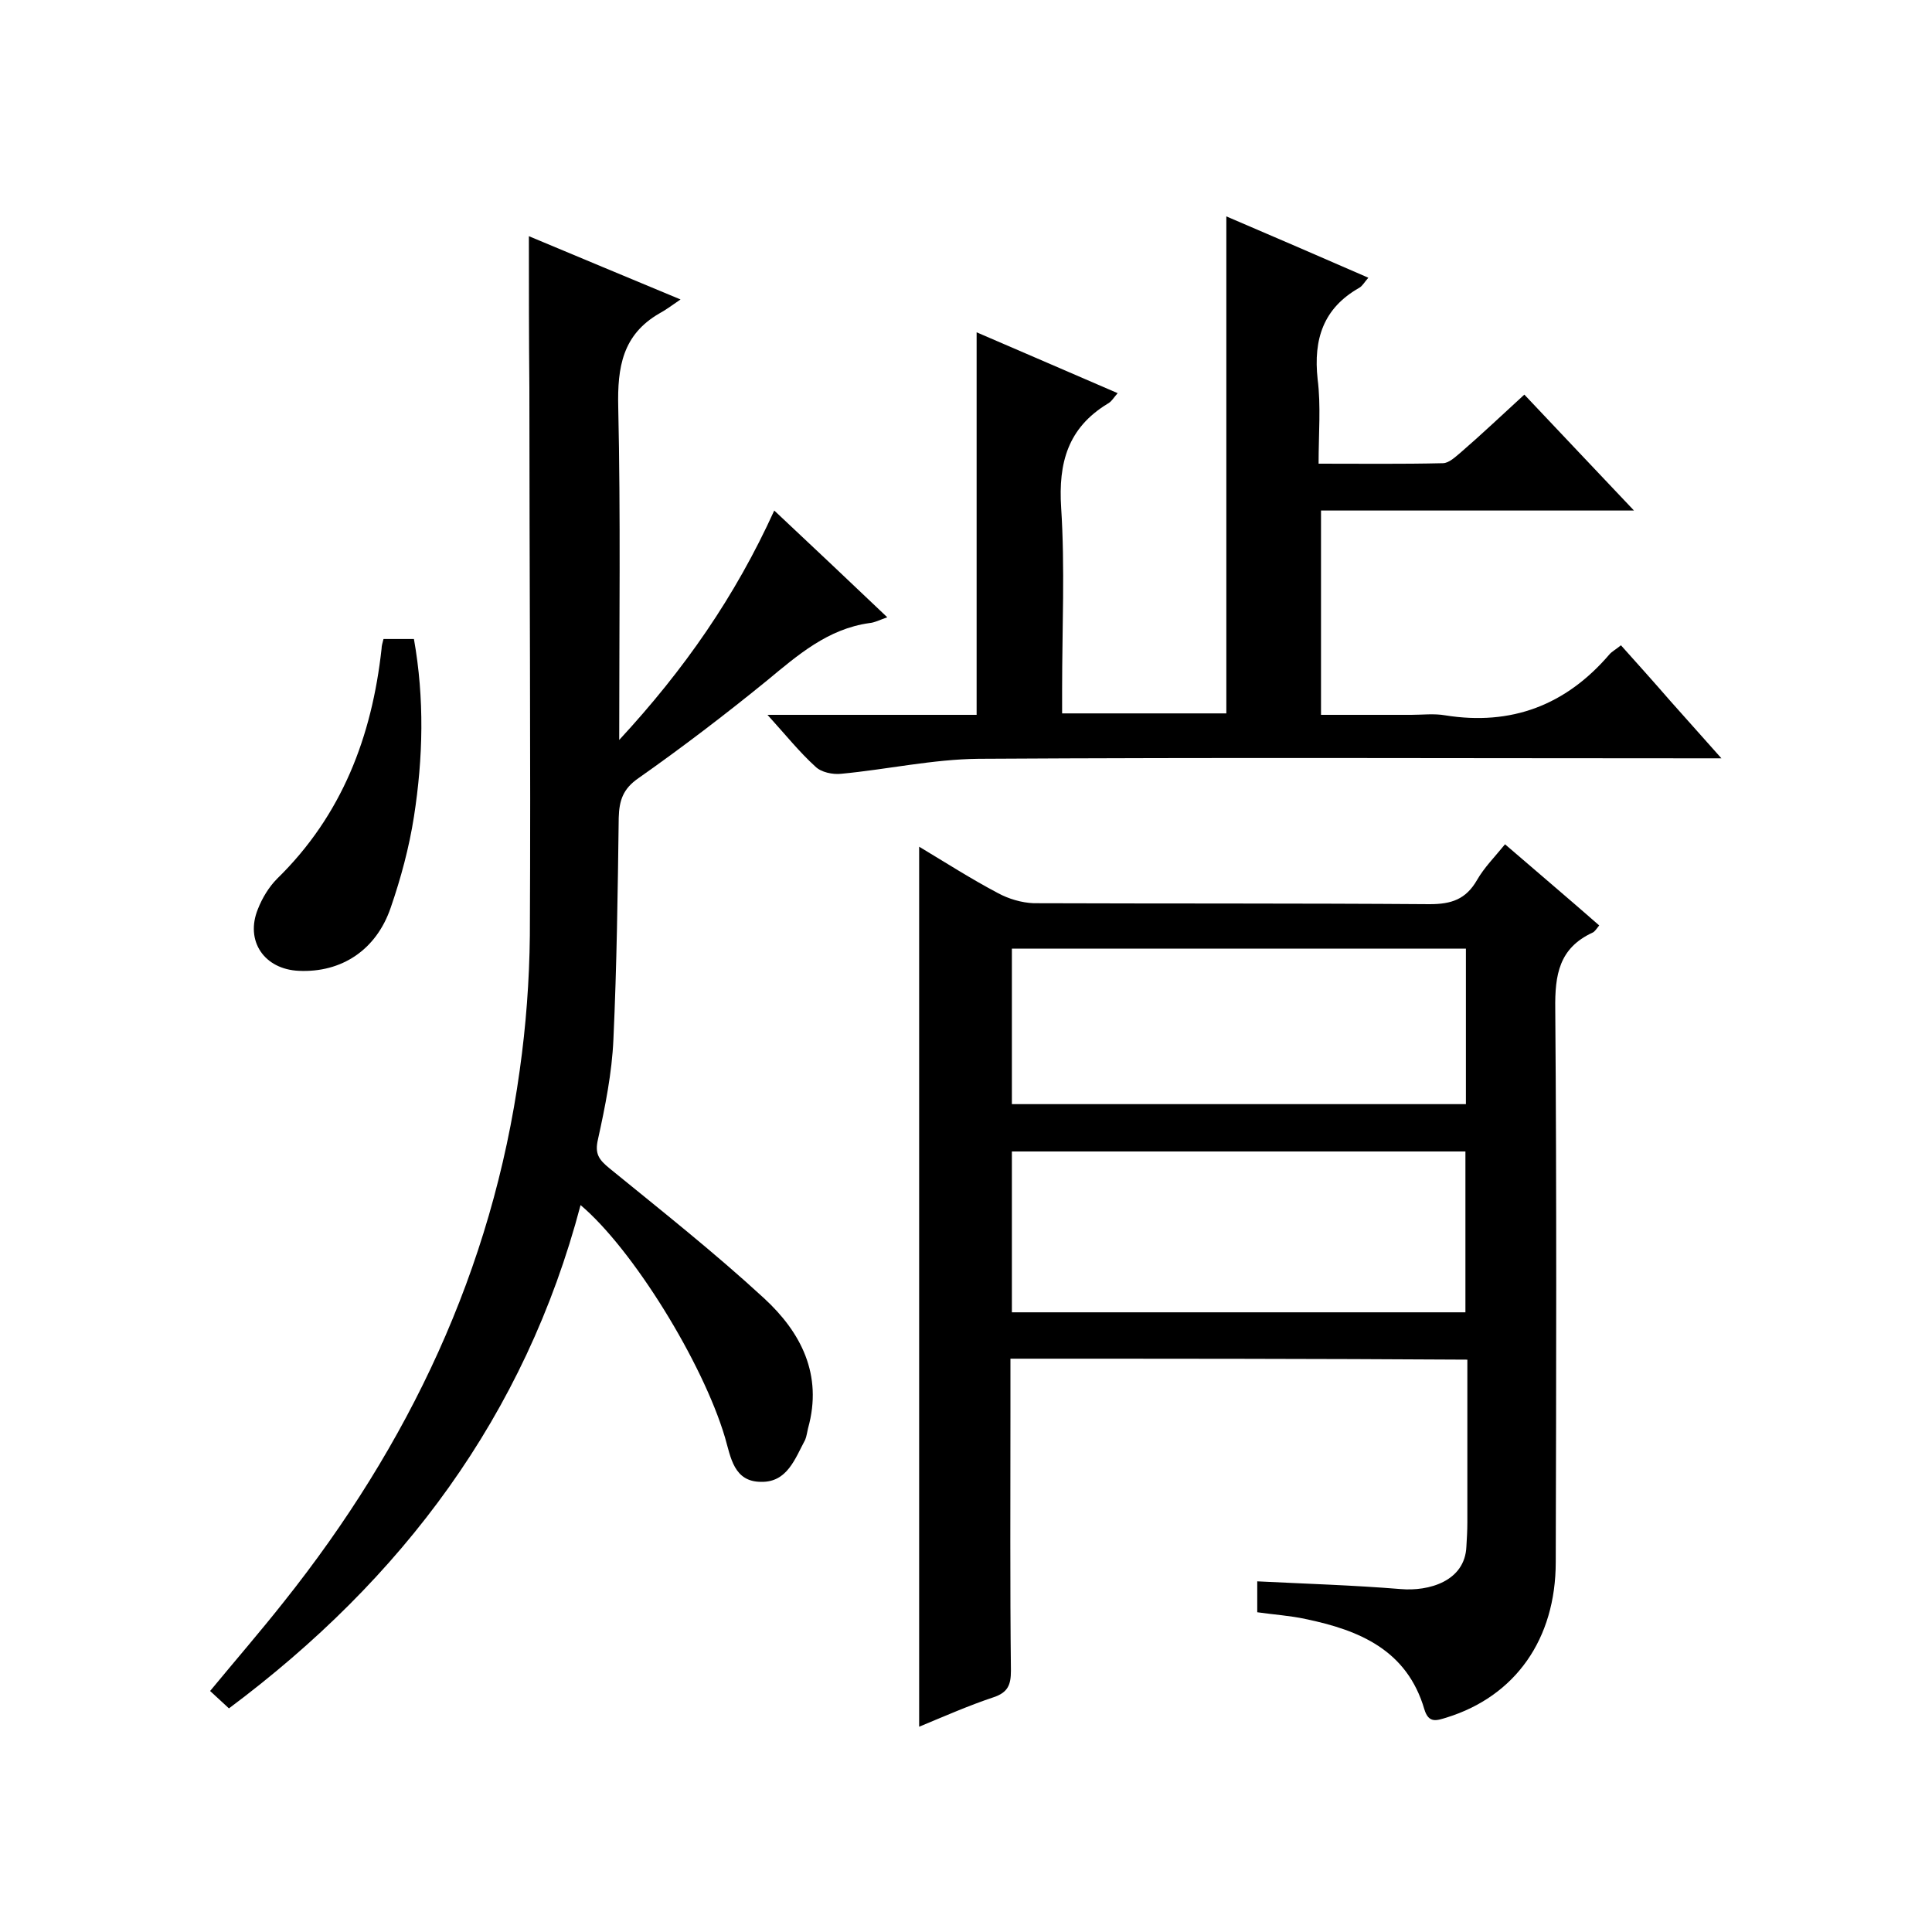 <svg enable-background="new 0 0 400 400" viewBox="0 0 400 400" xmlns="http://www.w3.org/2000/svg"><path d="m209.2 281.3v11.1c0 17.8-.1 35.7.1 53.5 0 2.9-.6 4.5-3.6 5.5-5.1 1.7-10.1 3.9-15.4 6.1 0-61 0-121.3 0-182.2 5.5 3.3 10.8 6.7 16.3 9.6 2.2 1.2 4.9 2 7.4 2.1 27.3.1 54.7 0 82 .2 4.5 0 7.5-1 9.8-5 1.5-2.6 3.6-4.7 5.8-7.4 6.6 5.7 13 11.1 19.5 16.8-.5.6-.9 1.3-1.4 1.5-6.9 3.2-7.8 8.7-7.7 15.8.3 38.2.2 76.3.1 114.5 0 16-8.4 27.8-22.6 32.2-2 .6-3.7 1.3-4.6-1.7-3.6-12.3-13.5-16.4-24.6-18.7-3.2-.7-6.5-.9-10-1.4 0-2 0-4.1 0-6.4 10 .5 19.9.8 29.7 1.6 5.8.5 13.3-1.6 13.6-8.8.1-1.7.2-3.3.2-5 0-11.1 0-22.3 0-33.7-31.7-.2-62.9-.2-94.6-.2zm.3-9.6h93.9c0-11.3 0-22.4 0-33.3-31.5 0-62.7 0-93.9 0zm94-75.3c-31.7 0-62.9 0-94 0v32.2h94c0-10.8 0-21.4 0-32.2z"/><path d="m109.5 48.9c10 4.2 19.9 8.3 31.4 13.1-1.9 1.3-3.1 2.2-4.4 2.9-7.6 4.4-8.7 11.1-8.5 19.4.5 22.5.2 44.9.2 68.9 13.5-14.6 24-29.7 32.1-47.5 7.9 7.4 15.4 14.5 23.4 22.1-1.7.6-2.6 1.1-3.7 1.2-8.6 1.2-14.8 6.6-21.2 11.9-8.6 7-17.5 13.8-26.6 20.2-3.2 2.2-4 4.6-4.1 8.2-.2 15.3-.4 30.6-1.1 45.9-.3 6.9-1.7 13.9-3.2 20.7-.7 3 .2 4.2 2.4 6 10.8 8.8 21.8 17.5 32 26.9 7.6 7 12.2 15.8 9.1 26.9-.2.8-.3 1.7-.6 2.4-2.1 3.9-3.7 8.8-9.1 8.7-5.7 0-6.3-5.1-7.5-9.2-4.6-15.5-19.1-39-29.9-48.1-11.5 43.6-36.9 77.4-72.8 104.2-1.2-1.1-2.4-2.2-3.9-3.6 5.2-6.3 10.4-12.3 15.3-18.5 25.8-32.4 43.1-68.7 48.8-110 1.3-9.2 2-18.6 2.1-27.9.2-37.8-.1-75.6-.1-113.5-.1-10.1-.1-20.4-.1-31.3z"/><path d="m158.9 148h22.3 21c0-26.5 0-52.5 0-79.2 9.7 4.2 19.3 8.3 29.2 12.6-.8.9-1.3 1.8-2.1 2.2-8.2 5-10.2 12.2-9.6 21.5.8 12.4.2 25 .2 37.5v5.1h34c0-34.1 0-68.1 0-102.9 9.6 4.1 19.3 8.3 29.4 12.7-.8.9-1.2 1.7-1.9 2.1-7.4 4.2-9.5 10.6-8.6 18.9.7 5.5.2 11.2.2 17.5 8.8 0 17.3.1 25.7-.1 1.3 0 2.6-1.3 3.7-2.2 4.4-3.8 8.6-7.8 13.2-12 7.5 7.9 14.8 15.7 22.7 24-22 0-43.2 0-64.8 0v42.3h18.7c2.3 0 4.7-.3 7 .1 13.7 2.2 25-2.1 34-12.6.5-.6 1.3-1 2.4-1.9 3.5 3.9 6.9 7.7 10.2 11.5 3.3 3.7 6.6 7.4 10.6 11.9-2.8 0-4.6 0-6.3 0-49.2 0-98.3-.2-147.5.1-9.5.1-18.9 2.2-28.4 3.1-1.8.2-4.2-.3-5.4-1.5-3.3-3-6.1-6.5-9.9-10.7z"/><path d="m79.4 132.3h6.3c2.2 12.4 1.9 24.6 0 36.8-1 6.4-2.7 12.7-4.8 18.8-3 8.8-10.2 13.5-19 13.1-7.2-.3-11.2-6.2-8.5-12.8.9-2.3 2.3-4.6 4-6.3 13.4-13.1 19.6-29.4 21.6-47.6 0-.6.2-1.2.4-2z"/></svg>